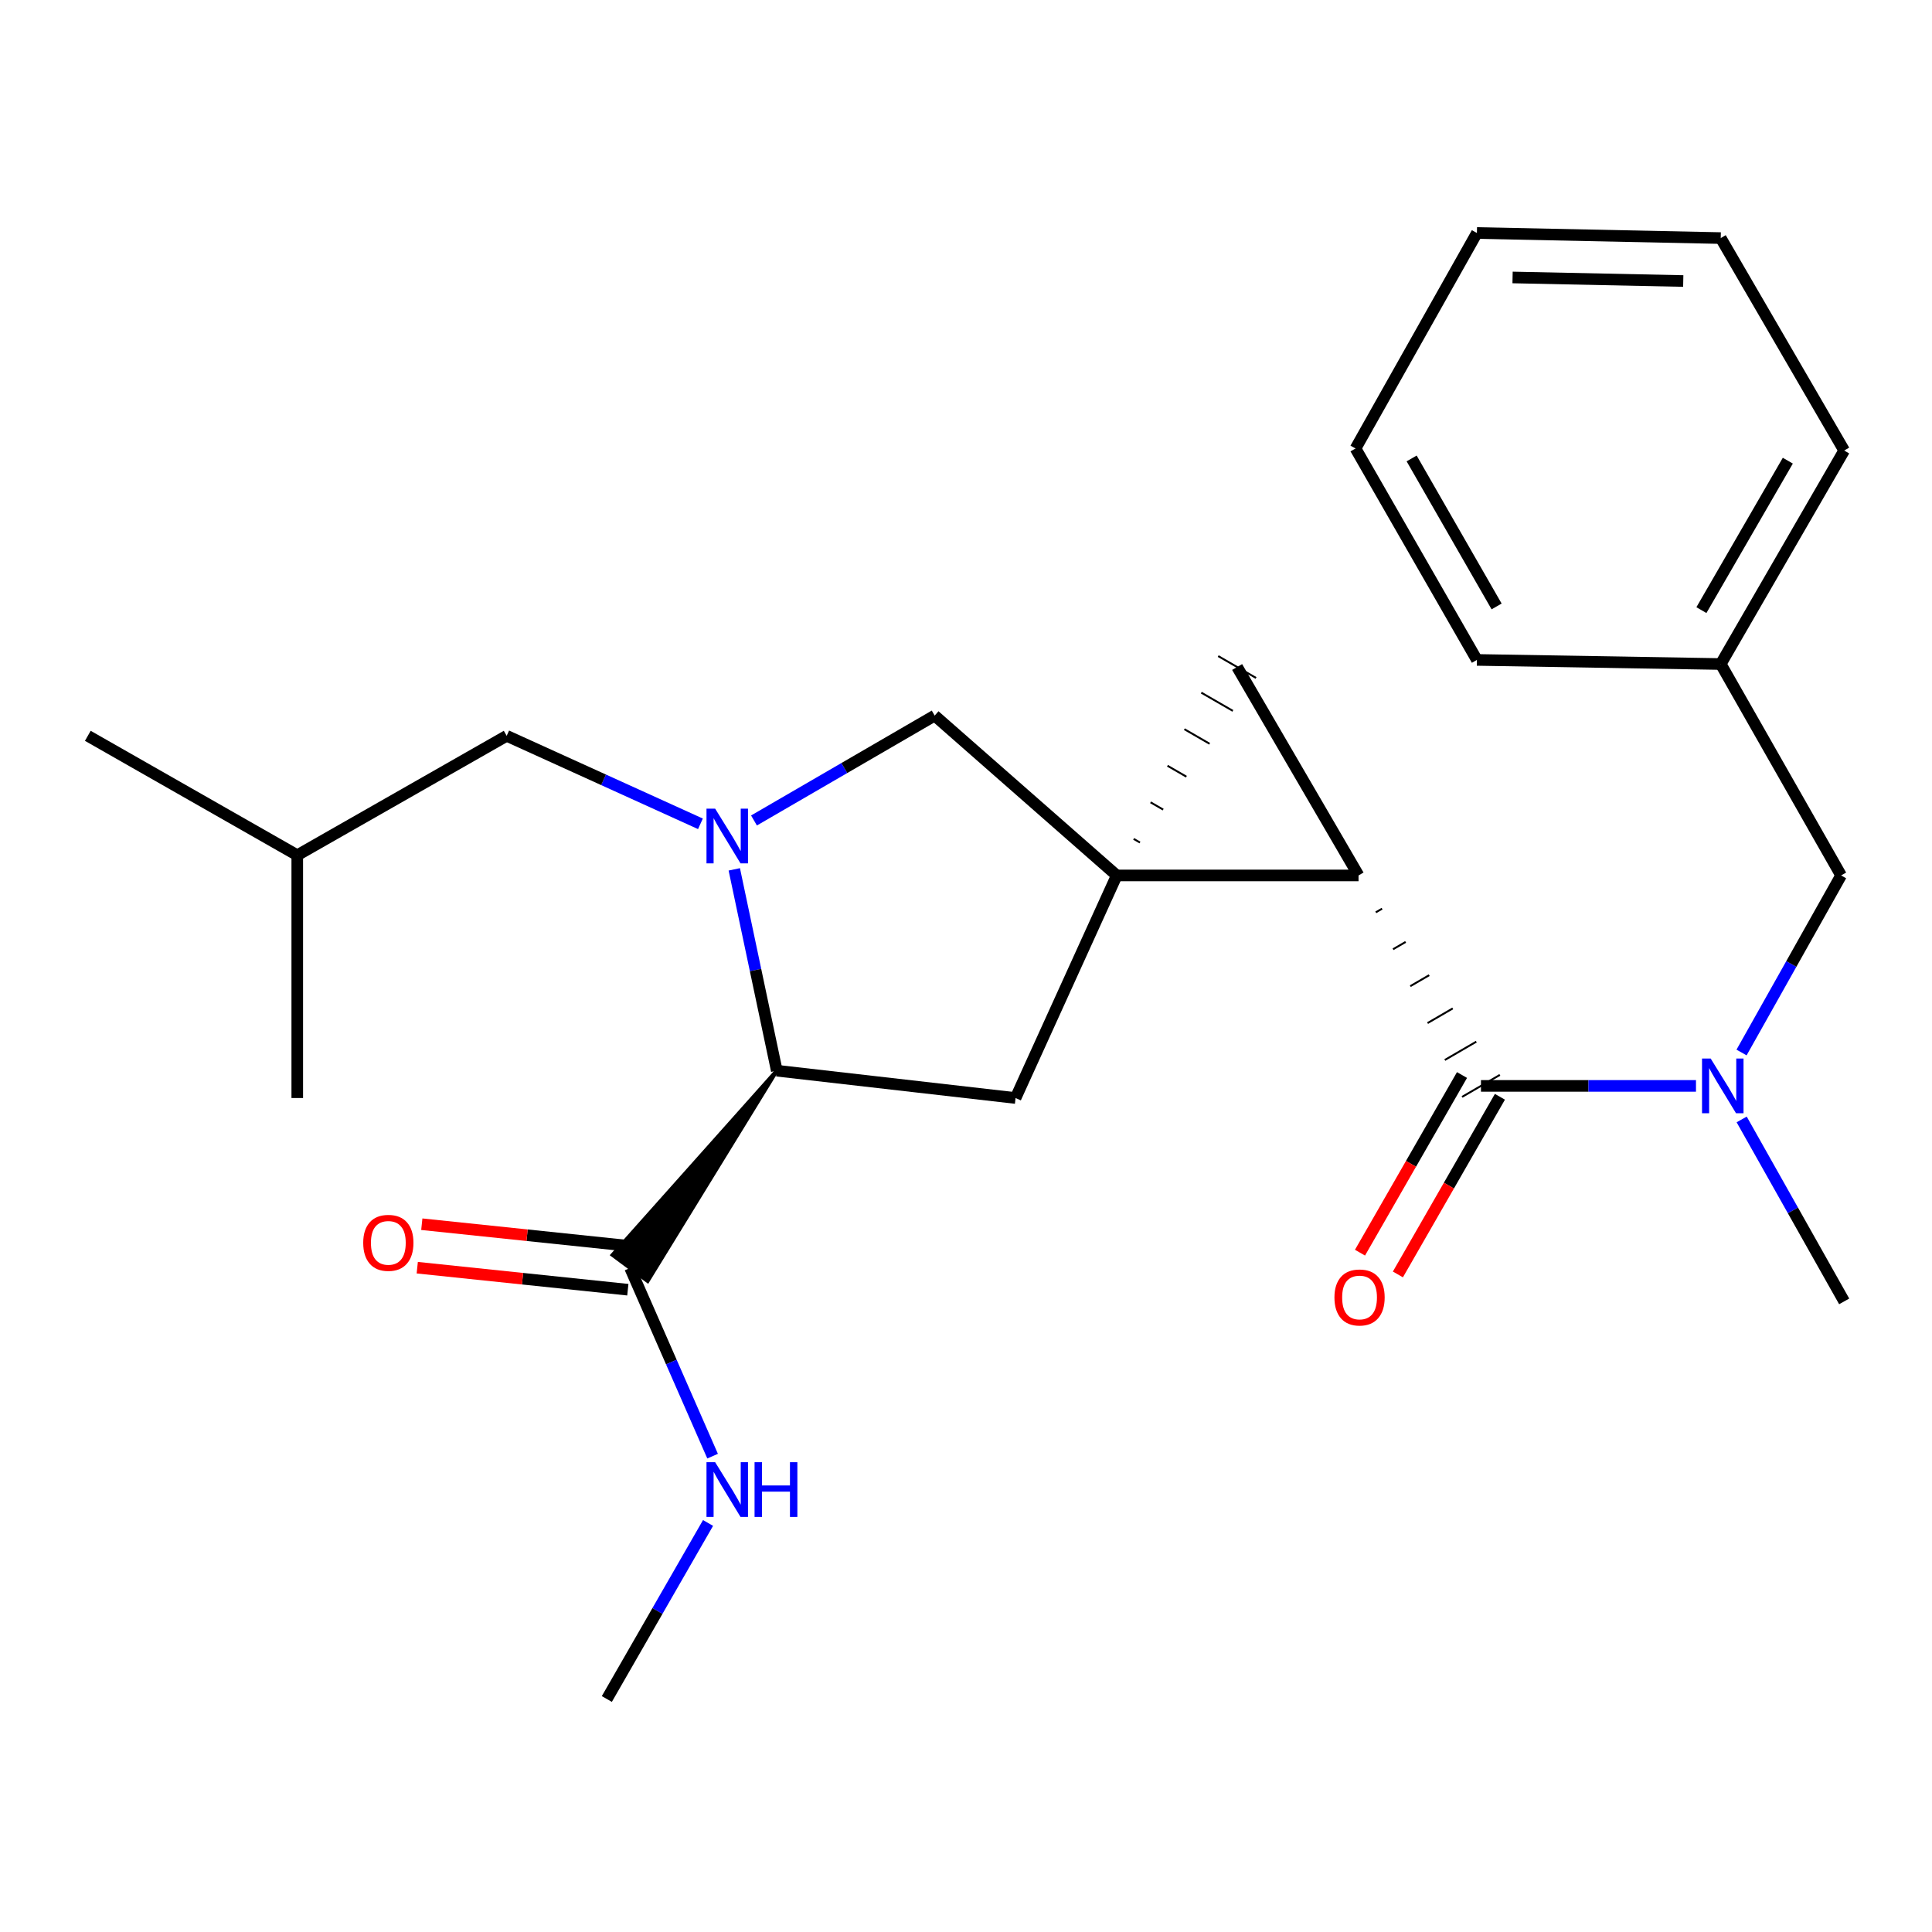 <?xml version='1.0' encoding='iso-8859-1'?>
<svg version='1.1' baseProfile='full'
              xmlns='http://www.w3.org/2000/svg'
                      xmlns:rdkit='http://www.rdkit.org/xml'
                      xmlns:xlink='http://www.w3.org/1999/xlink'
                  xml:space='preserve'
width='1000px' height='1000px' viewBox='0 0 1000 1000'>
<!-- END OF HEADER -->
<rect style='opacity:1.0;fill:#FFFFFF;stroke:none' width='1000' height='1000' x='0' y='0'> </rect>
<path class='bond-0' d='M 578.024,453.125 L 703.175,453.125' style='fill:none;fill-rule:evenodd;stroke:#000000;stroke-width:6px;stroke-linecap:butt;stroke-linejoin:miter;stroke-opacity:1' />
<path class='bond-2' d='M 590.042,436.088 L 586.777,434.202' style='fill:none;fill-rule:evenodd;stroke:#000000;stroke-width:1.0px;stroke-linecap:butt;stroke-linejoin:miter;stroke-opacity:1' />
<path class='bond-2' d='M 602.06,419.051 L 595.529,415.279' style='fill:none;fill-rule:evenodd;stroke:#000000;stroke-width:1.0px;stroke-linecap:butt;stroke-linejoin:miter;stroke-opacity:1' />
<path class='bond-2' d='M 614.078,402.015 L 604.282,396.356' style='fill:none;fill-rule:evenodd;stroke:#000000;stroke-width:1.0px;stroke-linecap:butt;stroke-linejoin:miter;stroke-opacity:1' />
<path class='bond-2' d='M 626.096,384.978 L 613.034,377.433' style='fill:none;fill-rule:evenodd;stroke:#000000;stroke-width:1.0px;stroke-linecap:butt;stroke-linejoin:miter;stroke-opacity:1' />
<path class='bond-2' d='M 638.114,367.941 L 621.787,358.51' style='fill:none;fill-rule:evenodd;stroke:#000000;stroke-width:1.0px;stroke-linecap:butt;stroke-linejoin:miter;stroke-opacity:1' />
<path class='bond-2' d='M 650.132,350.904 L 630.539,339.587' style='fill:none;fill-rule:evenodd;stroke:#000000;stroke-width:1.0px;stroke-linecap:butt;stroke-linejoin:miter;stroke-opacity:1' />
<path class='bond-5' d='M 578.024,453.125 L 525.656,568.333' style='fill:none;fill-rule:evenodd;stroke:#000000;stroke-width:6px;stroke-linecap:butt;stroke-linejoin:miter;stroke-opacity:1' />
<path class='bond-6' d='M 578.024,453.125 L 483.784,370.387' style='fill:none;fill-rule:evenodd;stroke:#000000;stroke-width:6px;stroke-linecap:butt;stroke-linejoin:miter;stroke-opacity:1' />
<path class='bond-3' d='M 712.107,472.229 L 715.366,470.333' style='fill:none;fill-rule:evenodd;stroke:#000000;stroke-width:1.0px;stroke-linecap:butt;stroke-linejoin:miter;stroke-opacity:1' />
<path class='bond-3' d='M 721.038,491.333 L 727.557,487.54' style='fill:none;fill-rule:evenodd;stroke:#000000;stroke-width:1.0px;stroke-linecap:butt;stroke-linejoin:miter;stroke-opacity:1' />
<path class='bond-3' d='M 729.969,510.437 L 739.749,504.748' style='fill:none;fill-rule:evenodd;stroke:#000000;stroke-width:1.0px;stroke-linecap:butt;stroke-linejoin:miter;stroke-opacity:1' />
<path class='bond-3' d='M 738.901,529.541 L 751.94,521.956' style='fill:none;fill-rule:evenodd;stroke:#000000;stroke-width:1.0px;stroke-linecap:butt;stroke-linejoin:miter;stroke-opacity:1' />
<path class='bond-3' d='M 747.832,548.645 L 764.131,539.164' style='fill:none;fill-rule:evenodd;stroke:#000000;stroke-width:1.0px;stroke-linecap:butt;stroke-linejoin:miter;stroke-opacity:1' />
<path class='bond-3' d='M 756.763,567.749 L 776.322,556.371' style='fill:none;fill-rule:evenodd;stroke:#000000;stroke-width:1.0px;stroke-linecap:butt;stroke-linejoin:miter;stroke-opacity:1' />
<path class='bond-25' d='M 703.175,453.125 L 640.336,345.246' style='fill:none;fill-rule:evenodd;stroke:#000000;stroke-width:6px;stroke-linecap:butt;stroke-linejoin:miter;stroke-opacity:1' />
<path class='bond-1' d='M 390.264,424.675 L 437.024,397.531' style='fill:none;fill-rule:evenodd;stroke:#0000FF;stroke-width:6px;stroke-linecap:butt;stroke-linejoin:miter;stroke-opacity:1' />
<path class='bond-1' d='M 437.024,397.531 L 483.784,370.387' style='fill:none;fill-rule:evenodd;stroke:#000000;stroke-width:6px;stroke-linecap:butt;stroke-linejoin:miter;stroke-opacity:1' />
<path class='bond-9' d='M 362.546,426.409 L 312.401,403.633' style='fill:none;fill-rule:evenodd;stroke:#0000FF;stroke-width:6px;stroke-linecap:butt;stroke-linejoin:miter;stroke-opacity:1' />
<path class='bond-9' d='M 312.401,403.633 L 262.256,380.858' style='fill:none;fill-rule:evenodd;stroke:#000000;stroke-width:6px;stroke-linecap:butt;stroke-linejoin:miter;stroke-opacity:1' />
<path class='bond-26' d='M 380.065,449.975 L 391.064,502.083' style='fill:none;fill-rule:evenodd;stroke:#0000FF;stroke-width:6px;stroke-linecap:butt;stroke-linejoin:miter;stroke-opacity:1' />
<path class='bond-26' d='M 391.064,502.083 L 402.064,554.191' style='fill:none;fill-rule:evenodd;stroke:#000000;stroke-width:6px;stroke-linecap:butt;stroke-linejoin:miter;stroke-opacity:1' />
<path class='bond-7' d='M 766.543,562.06 L 822.19,562.06' style='fill:none;fill-rule:evenodd;stroke:#000000;stroke-width:6px;stroke-linecap:butt;stroke-linejoin:miter;stroke-opacity:1' />
<path class='bond-7' d='M 822.19,562.06 L 877.837,562.06' style='fill:none;fill-rule:evenodd;stroke:#0000FF;stroke-width:6px;stroke-linecap:butt;stroke-linejoin:miter;stroke-opacity:1' />
<path class='bond-10' d='M 756.732,556.426 L 730.33,602.401' style='fill:none;fill-rule:evenodd;stroke:#000000;stroke-width:6px;stroke-linecap:butt;stroke-linejoin:miter;stroke-opacity:1' />
<path class='bond-10' d='M 730.33,602.401 L 703.928,648.377' style='fill:none;fill-rule:evenodd;stroke:#FF0000;stroke-width:6px;stroke-linecap:butt;stroke-linejoin:miter;stroke-opacity:1' />
<path class='bond-10' d='M 776.353,567.694 L 749.951,613.669' style='fill:none;fill-rule:evenodd;stroke:#000000;stroke-width:6px;stroke-linecap:butt;stroke-linejoin:miter;stroke-opacity:1' />
<path class='bond-10' d='M 749.951,613.669 L 723.549,659.645' style='fill:none;fill-rule:evenodd;stroke:#FF0000;stroke-width:6px;stroke-linecap:butt;stroke-linejoin:miter;stroke-opacity:1' />
<path class='bond-4' d='M 402.064,554.191 L 525.656,568.333' style='fill:none;fill-rule:evenodd;stroke:#000000;stroke-width:6px;stroke-linecap:butt;stroke-linejoin:miter;stroke-opacity:1' />
<path class='bond-8' d='M 402.064,554.191 L 317.06,649.55 L 335.218,663.051 Z' style='fill:#000000;fill-rule:evenodd;fill-opacity:1;stroke:#000000;stroke-width:2px;stroke-linecap:butt;stroke-linejoin:miter;stroke-opacity:1;' />
<path class='bond-11' d='M 901.423,544.776 L 927.186,498.95' style='fill:none;fill-rule:evenodd;stroke:#0000FF;stroke-width:6px;stroke-linecap:butt;stroke-linejoin:miter;stroke-opacity:1' />
<path class='bond-11' d='M 927.186,498.95 L 952.949,453.125' style='fill:none;fill-rule:evenodd;stroke:#000000;stroke-width:6px;stroke-linecap:butt;stroke-linejoin:miter;stroke-opacity:1' />
<path class='bond-15' d='M 901.487,579.421 L 928.016,626.509' style='fill:none;fill-rule:evenodd;stroke:#0000FF;stroke-width:6px;stroke-linecap:butt;stroke-linejoin:miter;stroke-opacity:1' />
<path class='bond-15' d='M 928.016,626.509 L 954.545,673.597' style='fill:none;fill-rule:evenodd;stroke:#000000;stroke-width:6px;stroke-linecap:butt;stroke-linejoin:miter;stroke-opacity:1' />
<path class='bond-12' d='M 327.316,645.048 L 272.819,639.35' style='fill:none;fill-rule:evenodd;stroke:#000000;stroke-width:6px;stroke-linecap:butt;stroke-linejoin:miter;stroke-opacity:1' />
<path class='bond-12' d='M 272.819,639.35 L 218.323,633.651' style='fill:none;fill-rule:evenodd;stroke:#FF0000;stroke-width:6px;stroke-linecap:butt;stroke-linejoin:miter;stroke-opacity:1' />
<path class='bond-12' d='M 324.962,667.552 L 270.466,661.854' style='fill:none;fill-rule:evenodd;stroke:#000000;stroke-width:6px;stroke-linecap:butt;stroke-linejoin:miter;stroke-opacity:1' />
<path class='bond-12' d='M 270.466,661.854 L 215.969,656.155' style='fill:none;fill-rule:evenodd;stroke:#FF0000;stroke-width:6px;stroke-linecap:butt;stroke-linejoin:miter;stroke-opacity:1' />
<path class='bond-13' d='M 326.139,656.3 L 347.489,705.001' style='fill:none;fill-rule:evenodd;stroke:#000000;stroke-width:6px;stroke-linecap:butt;stroke-linejoin:miter;stroke-opacity:1' />
<path class='bond-13' d='M 347.489,705.001 L 368.84,753.702' style='fill:none;fill-rule:evenodd;stroke:#0000FF;stroke-width:6px;stroke-linecap:butt;stroke-linejoin:miter;stroke-opacity:1' />
<path class='bond-16' d='M 262.256,380.858 L 153.862,442.666' style='fill:none;fill-rule:evenodd;stroke:#000000;stroke-width:6px;stroke-linecap:butt;stroke-linejoin:miter;stroke-opacity:1' />
<path class='bond-14' d='M 952.949,453.125 L 890.65,343.7' style='fill:none;fill-rule:evenodd;stroke:#000000;stroke-width:6px;stroke-linecap:butt;stroke-linejoin:miter;stroke-opacity:1' />
<path class='bond-17' d='M 366.483,788.279 L 340.289,833.839' style='fill:none;fill-rule:evenodd;stroke:#0000FF;stroke-width:6px;stroke-linecap:butt;stroke-linejoin:miter;stroke-opacity:1' />
<path class='bond-17' d='M 340.289,833.839 L 314.096,879.4' style='fill:none;fill-rule:evenodd;stroke:#000000;stroke-width:6px;stroke-linecap:butt;stroke-linejoin:miter;stroke-opacity:1' />
<path class='bond-18' d='M 890.65,343.7 L 954.545,233.193' style='fill:none;fill-rule:evenodd;stroke:#000000;stroke-width:6px;stroke-linecap:butt;stroke-linejoin:miter;stroke-opacity:1' />
<path class='bond-18' d='M 880.646,315.798 L 925.373,238.443' style='fill:none;fill-rule:evenodd;stroke:#000000;stroke-width:6px;stroke-linecap:butt;stroke-linejoin:miter;stroke-opacity:1' />
<path class='bond-19' d='M 890.65,343.7 L 764.443,341.575' style='fill:none;fill-rule:evenodd;stroke:#000000;stroke-width:6px;stroke-linecap:butt;stroke-linejoin:miter;stroke-opacity:1' />
<path class='bond-20' d='M 153.862,442.666 L 45.455,380.858' style='fill:none;fill-rule:evenodd;stroke:#000000;stroke-width:6px;stroke-linecap:butt;stroke-linejoin:miter;stroke-opacity:1' />
<path class='bond-21' d='M 153.862,442.666 L 153.862,568.333' style='fill:none;fill-rule:evenodd;stroke:#000000;stroke-width:6px;stroke-linecap:butt;stroke-linejoin:miter;stroke-opacity:1' />
<path class='bond-23' d='M 954.545,233.193 L 890.65,123.228' style='fill:none;fill-rule:evenodd;stroke:#000000;stroke-width:6px;stroke-linecap:butt;stroke-linejoin:miter;stroke-opacity:1' />
<path class='bond-22' d='M 764.443,341.575 L 701.617,232.137' style='fill:none;fill-rule:evenodd;stroke:#000000;stroke-width:6px;stroke-linecap:butt;stroke-linejoin:miter;stroke-opacity:1' />
<path class='bond-22' d='M 774.642,313.894 L 730.664,237.288' style='fill:none;fill-rule:evenodd;stroke:#000000;stroke-width:6px;stroke-linecap:butt;stroke-linejoin:miter;stroke-opacity:1' />
<path class='bond-24' d='M 701.617,232.137 L 764.443,120.6' style='fill:none;fill-rule:evenodd;stroke:#000000;stroke-width:6px;stroke-linecap:butt;stroke-linejoin:miter;stroke-opacity:1' />
<path class='bond-27' d='M 890.65,123.228 L 764.443,120.6' style='fill:none;fill-rule:evenodd;stroke:#000000;stroke-width:6px;stroke-linecap:butt;stroke-linejoin:miter;stroke-opacity:1' />
<path class='bond-27' d='M 871.248,145.455 L 782.903,143.616' style='fill:none;fill-rule:evenodd;stroke:#000000;stroke-width:6px;stroke-linecap:butt;stroke-linejoin:miter;stroke-opacity:1' />
<path  class='atom-2' d='M 370.16 418.551
L 379.44 433.551
Q 380.36 435.031, 381.84 437.711
Q 383.32 440.391, 383.4 440.551
L 383.4 418.551
L 387.16 418.551
L 387.16 446.871
L 383.28 446.871
L 373.32 430.471
Q 372.16 428.551, 370.92 426.351
Q 369.72 424.151, 369.36 423.471
L 369.36 446.871
L 365.68 446.871
L 365.68 418.551
L 370.16 418.551
' fill='#0000FF'/>
<path  class='atom-8' d='M 885.446 547.9
L 894.726 562.9
Q 895.646 564.38, 897.126 567.06
Q 898.606 569.74, 898.686 569.9
L 898.686 547.9
L 902.446 547.9
L 902.446 576.22
L 898.566 576.22
L 888.606 559.82
Q 887.446 557.9, 886.206 555.7
Q 885.006 553.5, 884.646 552.82
L 884.646 576.22
L 880.966 576.22
L 880.966 547.9
L 885.446 547.9
' fill='#0000FF'/>
<path  class='atom-11' d='M 690.703 671.565
Q 690.703 664.765, 694.063 660.965
Q 697.423 657.165, 703.703 657.165
Q 709.983 657.165, 713.343 660.965
Q 716.703 664.765, 716.703 671.565
Q 716.703 678.445, 713.303 682.365
Q 709.903 686.245, 703.703 686.245
Q 697.463 686.245, 694.063 682.365
Q 690.703 678.485, 690.703 671.565
M 703.703 683.045
Q 708.023 683.045, 710.343 680.165
Q 712.703 677.245, 712.703 671.565
Q 712.703 666.005, 710.343 663.205
Q 708.023 660.365, 703.703 660.365
Q 699.383 660.365, 697.023 663.165
Q 694.703 665.965, 694.703 671.565
Q 694.703 677.285, 697.023 680.165
Q 699.383 683.045, 703.703 683.045
' fill='#FF0000'/>
<path  class='atom-13' d='M 188.001 643.295
Q 188.001 636.495, 191.361 632.695
Q 194.721 628.895, 201.001 628.895
Q 207.281 628.895, 210.641 632.695
Q 214.001 636.495, 214.001 643.295
Q 214.001 650.175, 210.601 654.095
Q 207.201 657.975, 201.001 657.975
Q 194.761 657.975, 191.361 654.095
Q 188.001 650.215, 188.001 643.295
M 201.001 654.775
Q 205.321 654.775, 207.641 651.895
Q 210.001 648.975, 210.001 643.295
Q 210.001 637.735, 207.641 634.935
Q 205.321 632.095, 201.001 632.095
Q 196.681 632.095, 194.321 634.895
Q 192.001 637.695, 192.001 643.295
Q 192.001 649.015, 194.321 651.895
Q 196.681 654.775, 201.001 654.775
' fill='#FF0000'/>
<path  class='atom-14' d='M 370.16 756.833
L 379.44 771.833
Q 380.36 773.313, 381.84 775.993
Q 383.32 778.673, 383.4 778.833
L 383.4 756.833
L 387.16 756.833
L 387.16 785.153
L 383.28 785.153
L 373.32 768.753
Q 372.16 766.833, 370.92 764.633
Q 369.72 762.433, 369.36 761.753
L 369.36 785.153
L 365.68 785.153
L 365.68 756.833
L 370.16 756.833
' fill='#0000FF'/>
<path  class='atom-14' d='M 390.56 756.833
L 394.4 756.833
L 394.4 768.873
L 408.88 768.873
L 408.88 756.833
L 412.72 756.833
L 412.72 785.153
L 408.88 785.153
L 408.88 772.073
L 394.4 772.073
L 394.4 785.153
L 390.56 785.153
L 390.56 756.833
' fill='#0000FF'/>
</svg>
